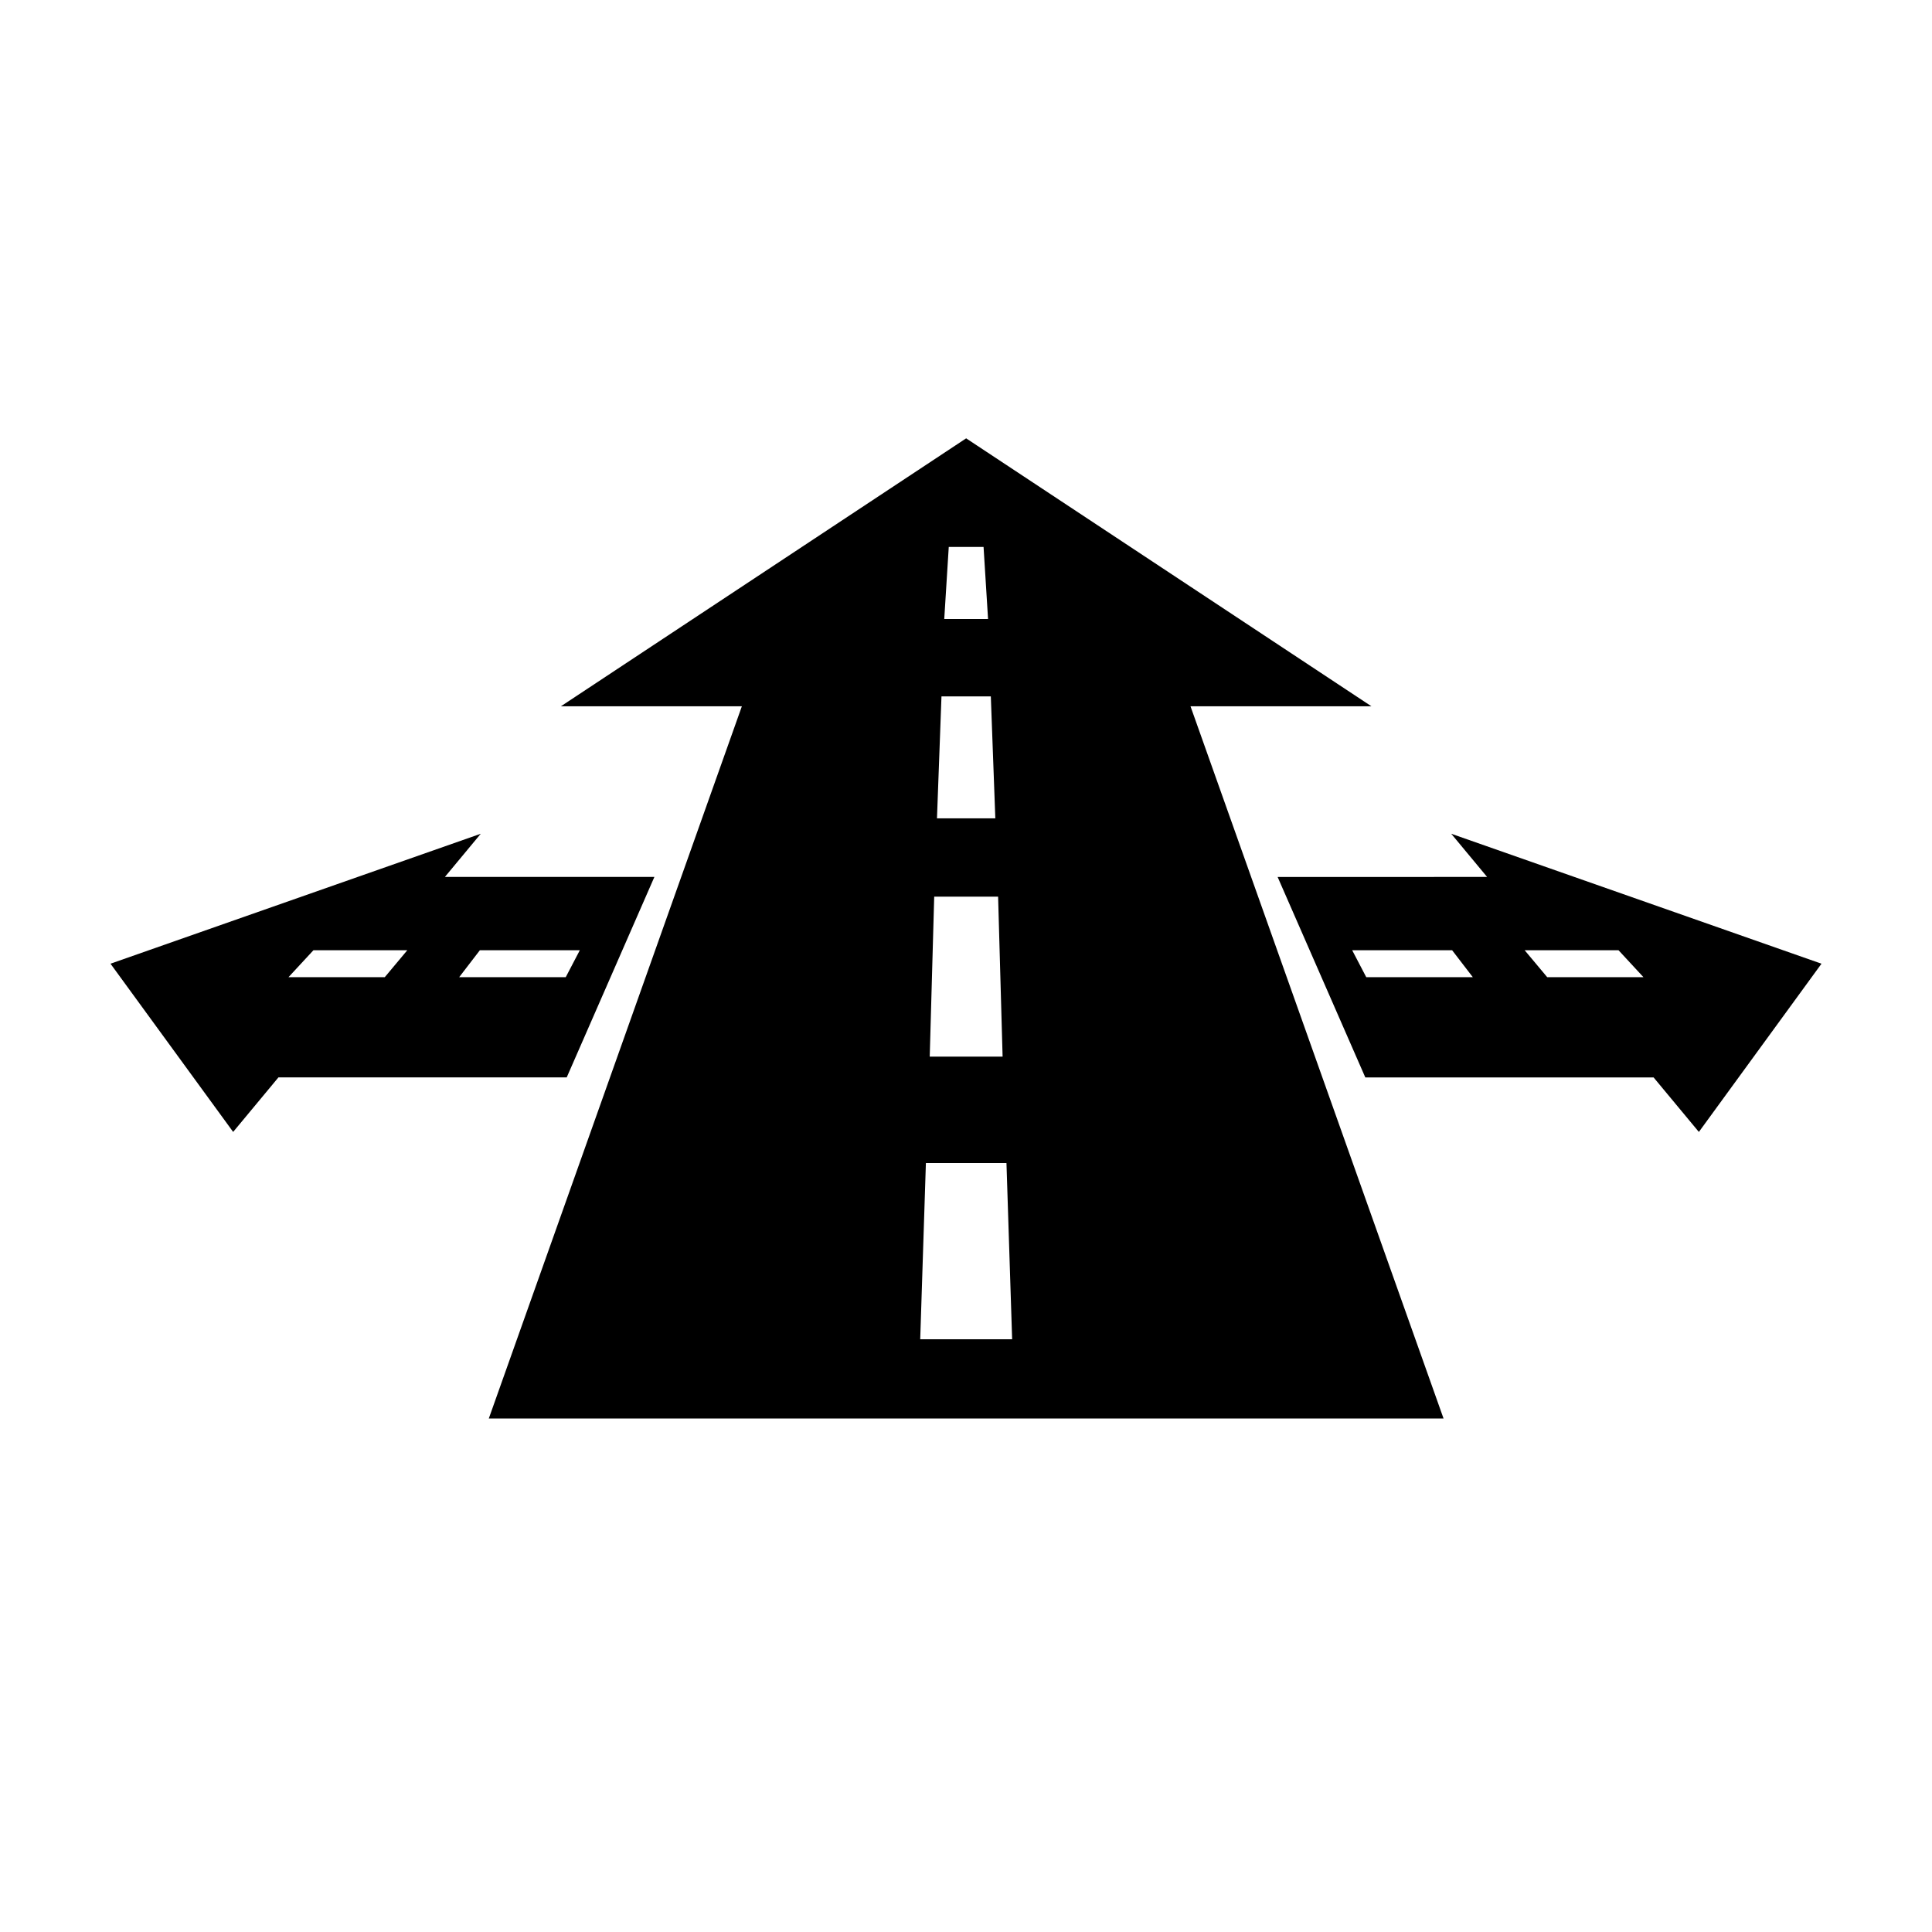 <?xml version="1.0" encoding="UTF-8"?>
<!-- Uploaded to: ICON Repo, www.svgrepo.com, Generator: ICON Repo Mixer Tools -->
<svg fill="#000000" width="800px" height="800px" version="1.1" viewBox="144 144 512 512" xmlns="http://www.w3.org/2000/svg">
 <g>
  <path d="m507.44 331.17-107.4-71.004-107.39 71.004h47.953l-67.066 188.75h253.02l-67.062-188.75zm-112.01-42.227h9.223l1.191 19.109h-11.609zm-1.93 39.613h13.078l1.191 32.309h-15.461zm-1.926 53.074h16.934l1.191 42.383h-19.312zm20.617 117.29h-24.324l1.504-46.699h21.352l1.504 46.699z"/>
  <path d="m317.42 376.4h-55.52l9.508-11.449-98.125 34.438 32.504 44.582 12-14.449h76.398zm-71.453 26.562h-25.512l6.613-7.144h24.875zm19.719 0 5.488-7.144h26.484l-3.731 7.144z"/>
  <path d="m528.59 364.95 9.508 11.449-55.516 0.004 23.238 53.125h76.398l12 14.449 32.496-44.586zm-22.516 38.016-3.731-7.144h26.484l5.488 7.144zm47.957 0-5.981-7.144h24.875l6.613 7.144z"/>
 </g>
</svg>